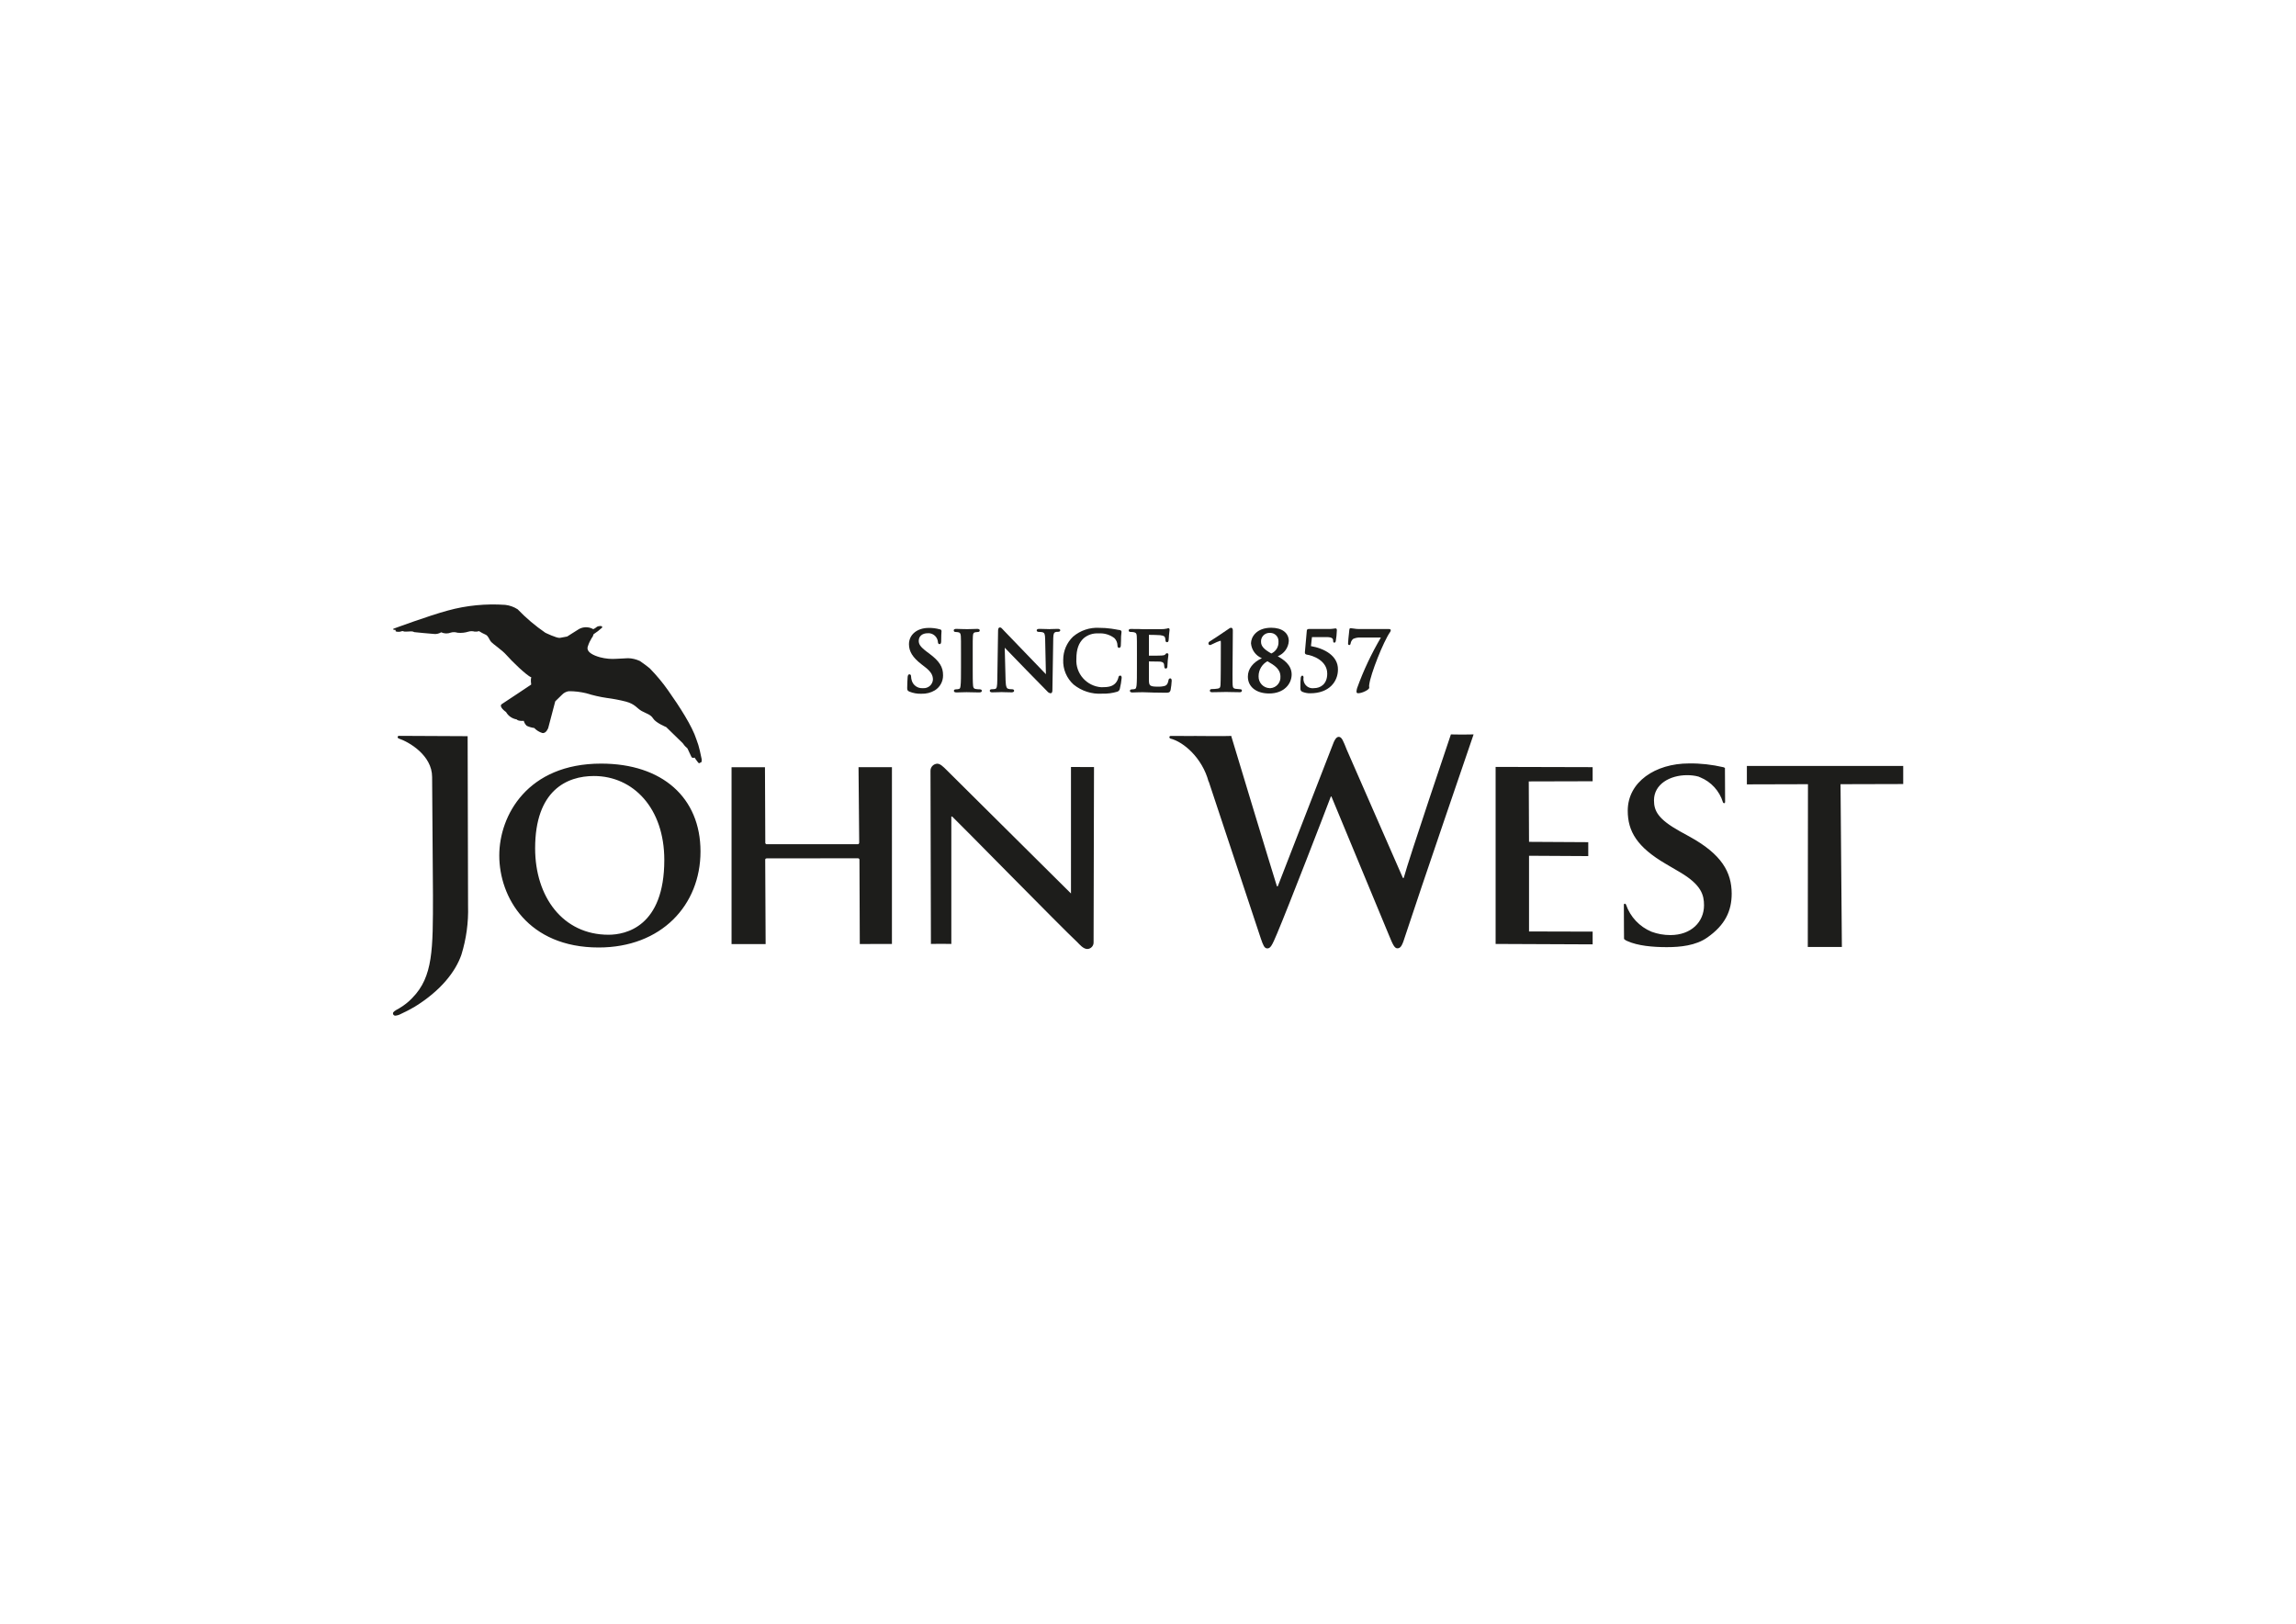 <?xml version="1.0" encoding="utf-8"?>
<!-- Generator: Adobe Illustrator 27.1.1, SVG Export Plug-In . SVG Version: 6.00 Build 0)  -->
<svg version="1.1" id="Layer_1" xmlns="http://www.w3.org/2000/svg" xmlns:xlink="http://www.w3.org/1999/xlink" x="0px" y="0px"
	 viewBox="0 0 2721.3 1924.1" style="enable-background:new 0 0 2721.3 1924.1;" xml:space="preserve">
<style type="text/css">
	.st0{fill:none;}
	.st1{fill:#1D1D1B;}
</style>
<g>
	<rect id="Rectangle_137" y="-4.3" class="st0" width="2721.3" height="1928.4"/>
	<g id="Group_71" transform="translate(91 193.887)">
		<g>
			<g>
				<g id="Group_70" transform="translate(0 -52.887)">
					<g id="Group_59" transform="translate(0.057 30.106)">
						<path id="Path_170" class="st1" d="M381.6,700.9c-1.2,0-2.3,1.9-0.2,3.1c12.1,4,39.7,19.8,39.7,45.7c0,12.2,1,139.8,1,139.8
							c0,64.1,0.3,96.8-24.5,122c-4.6,4.9-9.9,9-15.7,12.4c-5.6,3-7.2,4.3-7.2,5.9c0,1.4,1.1,2.6,2.5,2.7c0,0,0,0,0,0
							c2.3-0.1,4.5-0.8,6.6-1.9c5.6-2.6,11.1-5.4,16.4-8.5c31.4-19.3,48.7-41.9,55.6-61.8c5.8-18.7,8.5-38.3,7.9-57.9
							c0-16.4-0.5-201.1-0.5-201.1L381.6,700.9 M1628.6,699.2c0,0-50.1,148.1-55.9,170.1h-1l-66.5-151.9
							c-4.2-10.5-5.9-15.3-9.5-15.3c-2.6,0-4.9,2.6-8.1,11.8l-64.2,165.3h-1c-5.6-17.5-49.5-162.5-53.8-176.9
							c-0.1-0.7-0.2-1.1-0.2-1.1h-0.1l-0.1-0.2c-2.7,0.1-6.1,0.2-10,0.2c-7.4,0-17.8-0.1-28-0.1c-2.3,0-4.5-0.1-6.4-0.1v0.1
							c-14.5-0.1-27-0.1-27.5-0.1c-1.2,0-2.3,1.9-0.2,3.1c15.9,4,37.8,23.1,45.3,51l0.2,0l61.6,185.6c2.9,8.5,4.3,11.8,7.5,12.1
							c4.1,0.3,6-3.7,11.8-17.4c12.9-30.4,57.6-145.9,63.8-162.6h0.7l68,163.9c4.9,12.1,6.9,16,10.2,16c4.2,0,5.9-3.9,9.5-15.4
							c16-49.1,80.8-238.1,80.8-238.1C1648.8,699.5,1635.4,699.4,1628.6,699.2 M1681.6,947.5l115,0.5v-15.1l-75.4-0.2v-89.7
							l70.2,0.4v-16.5l-70.2-0.4l-0.3-71.6l75.7-0.2l0-2.1v-14.6l-115-0.3L1681.6,947.5z M1911.6,820.4l-11.8-6.5
							c-25.8-14.4-30.5-24.2-30.5-36.6c0-19,18.7-29.8,39.3-29.8c4.6,0,9.1,0.5,13.5,1.7c0.4,0.2,0.9,0.4,1.3,0.6l0.8,0.3
							c12.9,5.3,22.7,16.1,26.8,29.4c0.5,1.6,2.6,1.8,2.6-0.4c0-1.6-0.2-40.2-0.2-40.2l-0.2-0.1v0c-0.5-0.3-1-0.5-1.5-0.7
							c-13.4-3.1-27.2-4.7-40.9-4.5c-39.9,0-72.6,21.9-72.6,56c0,24.5,11.1,43.2,45.2,63.1l16.7,9.8c25.5,15,28.5,27.1,28.5,39.2
							c0,19.6-15.1,35.3-39.9,35.3c-7.6,0-15.2-1.3-22.4-4c-14.1-5.9-25.1-17.5-30.1-32c-0.6-1.6-2.6-1.8-2.6,0.4
							c0,1,0.1,15.3,0.1,26.6l0.1,13.6c1.1,1.1,2.4,2,3.9,2.5c12.4,5.6,30.1,7.2,46.8,7.2c15.4,0,34.4-1.7,48.1-11.5
							c21-14.7,28.8-31.4,28.8-52C1961.3,862.5,1949.6,841.3,1911.6,820.4 M2164.7,758v-21.4h-185.3v21.8l72.4-0.2l-0.2,192.9h40.4
							l-1.6-192.9L2164.7,758z M1178.4,887.8l-147-145.9c-4.9-4.9-8.1-8-11.7-8c-4.4,0.3-7.9,3.9-7.9,8.3l0.5,205.3
							c5.2-0.2,17.7-0.2,24.2,0v-151h1c5.5,4.9,130.3,132.2,148.3,148.9c2.9,2.9,7.1,8.1,12,8.1c4.2-0.2,7.5-3.8,7.3-8
							c0,0,0-0.1,0-0.1l0.5-207.5l-27.3-0.1V887.8z M927.3,827.3c0,1.6-1,2-1.6,2H818c-0.9,0.2-1.8-0.5-2-1.4c0-0.2,0-0.4,0-0.5
							l-0.4-89.3H776v209.6h40.4l-0.5-100c0-1.3,1-1.6,2-1.6L926,846c0.9,0.1,1.6,0.8,1.6,1.6l0.4,100l38.1-0.1V738h-39.6
							L927.3,827.3z M621.4,733.8c-87.3,0-120.7,61.5-120.7,108.9c0,49.4,34,109,117.8,109c74.3,0,120.7-50.1,120.7-113.8
							S694,733.8,621.4,733.8 M630.2,936.6c-54.3,0-87-45.1-87-102.4c0-68.7,37.6-85.7,69.7-85.7c46.4,0,83.4,37.9,83.4,99.5
							C696.3,927.1,650.5,936.6,630.2,936.6"/>
					</g>
					<g id="Group_60" transform="translate(130.004 5.66)">
						<path id="Path_171" class="st1" d="M940.2,670.2c-1.6,0-3.2-0.1-4.8-0.4c-2-0.3-2.8-1.2-3.1-3.9c-0.4-4.1-0.4-11.7-0.4-21.1
							v-17.1c0-14.8,0-17.5,0.2-20.5c0.2-3.5,1-4.3,2.8-4.6c0.9-0.2,1.8-0.3,2.8-0.3c2.1,0,2.5-1,2.5-1.9c0-1.8-2.3-1.8-3-1.8
							c-2,0-4.7,0.2-7.1,0.2c-1.9,0.1-3.7,0.1-4.7,0.1c-1.3,0-3.4-0.1-5.5-0.1c-2.5-0.1-5.2-0.2-7.2-0.2c-1.1,0-3.3,0-3.3,1.8
							c0,0.9,0.4,1.9,2.5,1.9c1.1,0,2.2,0.1,3.3,0.4c1.4,0.3,2.4,1.2,2.6,4.5c0.2,3.1,0.2,5.8,0.2,20.5v17.1c0,9.5,0,17-0.5,21
							c-0.3,3.1-0.9,3.8-2.1,4c-1.1,0.3-2.2,0.4-3.3,0.4c-2.2,0-2.5,1.1-2.5,1.8c0,0.7,0.4,1.9,2.9,1.9c2.2,0,5.2-0.1,7.7-0.2
							c1.9,0,3.6-0.1,4.5-0.1c1,0,2.6,0,4.5,0.1c3,0.1,6.8,0.2,10.7,0.2c2.6,0,2.8-1.5,2.8-1.9C942.7,671.5,942.5,670.2,940.2,670.2
							"/>
					</g>
					<g id="Group_61" transform="translate(138.346 5.345)">
						<path id="Path_172" class="st1" d="M1024.1,598.9c-3.2,0-6,0.1-7.8,0.2c-0.8,0-1.4,0.1-1.7,0.1c-0.8,0-2,0-3.4-0.1
							c-2.3-0.1-5.2-0.2-8.3-0.2c-1.2,0-3.5,0-3.5,1.8c0,0.8,0.5,1.8,2.5,1.8c1.6-0.1,3.2,0.1,4.8,0.5c1.8,0.7,2.6,2,2.7,7.9
							l0.9,41.7c-7.7-7.9-49.9-51.7-50.2-52.1l-0.9-1c-1.2-1.4-2.1-2.3-3.4-2.3c-2.2,0-2.2,3.1-2.2,4.2l-0.9,57.5
							c-0.1,8.4-0.6,10.5-2.3,11.1c-1.3,0.3-2.7,0.5-4.1,0.4c-2.2,0-2.5,1.1-2.5,1.8c0,1.9,2.1,1.9,3.1,1.9c3.6,0,6.9-0.2,8.9-0.2
							c0.8,0,1.3-0.1,1.6-0.1c0.7,0,1.5,0.1,2.7,0.1c2.2,0.1,5.2,0.2,9.3,0.2c0.8,0,3.2,0,3.2-1.9c0-0.8-0.5-1.8-2.6-1.8
							c-1.6,0.1-3.2-0.1-4.7-0.6c-1.1-0.4-2.6-1.8-2.8-9.9l-1-38.7c7.9,8.2,45,46.5,50.3,51.6c1,1.3,2.4,2.2,4,2.4
							c2.2,0,2.2-2.9,2.2-4l1-61.2c0.1-5.6,1-6.8,2.9-7.4c0.9-0.2,1.8-0.3,2.7-0.2c2.3,0,2.7-1.2,2.7-1.8
							C1027.3,598.9,1025.2,598.9,1024.1,598.9"/>
					</g>
					<g id="Group_62" transform="translate(210.38 5.565)">
						<path id="Path_173" class="st1" d="M1252.4,619.1l1.2-10.7h17.2c7.9,0,7.9,2.6,7.9,4.6c0,1.8,1,2,1.4,2c0.9,0,1.5-0.7,1.7-1.8
							c0.7-4.2,1.2-8.4,1.3-12.6c0-1,0-2.5-1.6-2.5l-0.7,0.1c-0.5,0.1-0.9,0.2-1.4,0.2c-1.8,0.3-3.6,0.4-5.4,0.4h-24
							c-1.5,0-2.4,0.6-2.5,1.9l-2.3,25.8c-0.1,1.5,0.7,2.4,2.3,2.7c6.7,0.9,24.2,6.8,24.2,22.5c0,12.8-8.4,17.2-15.5,17.2
							c-6,1-11.7-3.1-12.6-9.2c-0.2-1.1-0.2-2.2,0-3.3c0-0.6,0-2.3-1.5-2.3c-1.3,0-1.6,1.7-1.8,2.3c-0.3,3.7-0.5,7.3-0.4,11v1.4
							c0,2,0.1,3.3,2.2,4.4c3,1.2,6.2,1.9,9.5,1.8c22.6,0,32.8-14.1,32.8-28.1C1284.7,630.5,1268.1,621.8,1252.4,619.1"/>
					</g>
					<g id="Group_63" transform="translate(188.987 5.405)">
						<path id="Path_174" class="st1" d="M1190.3,670.4c-2.1-0.1-4.2-0.3-6.2-0.6c-2.4-0.5-2.8-1.4-3.1-4.4
							c-0.2-1.7-0.3-13.9,0.2-62.6l0-2.3c0-1.8-0.8-3-2.1-3c-1,0.1-1.9,0.5-2.7,1.2l-0.4,0.3c-3.3,2.4-21.6,14.5-22.3,14.8
							c-0.8,0.4-1.4,1.3-1.4,2.2c-0.1,1,0.7,1.9,1.7,2c0.6,0,1.2-0.2,1.7-0.5c0.6-0.2,1.7-0.8,2.8-1.3c2.6-1.3,5.3-2.5,8-3.3
							c0.4,0,0.5,0,0.5,2.5c0,21.1-0.1,46.8-0.4,49.9c-0.3,3-0.6,3.8-3.2,4.3c-2.5,0.4-5,0.6-7.6,0.6c-1,0-1.8,0.8-1.8,1.8
							c0,0,0,0.1,0,0.1c0,1.2,0.9,1.8,2.6,1.8c3.9,0,8.5-0.1,12-0.2c2.1-0.1,3.8-0.1,4.6-0.1c1,0,2.4,0,4.3,0.1
							c3.1,0.1,7.3,0.2,11.9,0.2c1.6,0,2.5-0.6,2.5-1.8C1192.2,671.3,1191.4,670.4,1190.3,670.4
							C1190.4,670.4,1190.3,670.4,1190.3,670.4"/>
					</g>
					<g id="Group_64" transform="translate(221.381 5.51)">
						<path id="Path_175" class="st1" d="M1335.2,602.5c0.5-0.6,0.8-1.4,0.8-2.2c0-1.4-2-1.4-3-1.4h-31.3c-4.2,0.2-8.4-0.2-12.5-0.9
							l-0.7-0.1c-0.4,0-1.6,0.1-1.6,2c0,0.3-0.2,2-0.4,3.8c-0.4,3.9-1.1,9.7-1.1,12.1c0,0.7,0,2.1,1.4,2.1c0.5,0,1.4-0.3,1.6-1.8
							c0.3-2.1,1.4-4,2.9-5.4c2.7-1.3,5.8-1.9,8.8-1.7h24.2c-11.2,19.1-20.7,39.1-28.2,60c-0.4,1.4-0.7,2.8-0.7,4.2
							c0,1.6,1.1,1.8,2.1,1.8c4.3,0,13-4,13-6.6c0-0.4,0-0.8-0.1-1.2c-0.1-0.8-0.1-1.6,0.1-2.4
							C1312,652.4,1327.2,613.9,1335.2,602.5"/>
					</g>
					<g id="Group_65" transform="translate(198.115 5.399)">
						<path id="Path_176" class="st1" d="M1225.3,631.3c7.5-3,12.6-10,13.1-18c0-9.7-8-15.8-20.8-15.8c-17.6,0-24,11.1-24,18.5
							c0.7,7.8,5.6,14.6,12.9,17.6c-10.6,4.9-16.6,12.7-16.6,21.8c0,12.1,9.9,20,25.3,20c17.5,0,26.6-11.3,26.6-22.6
							C1241.7,641.2,1231.8,635,1225.3,631.3 M1205.5,614.1c-0.3-5.5,3.9-10.2,9.5-10.5c0.5,0,0.9,0,1.4,0c5.4,0,9.8,4.3,9.8,9.7
							c0,0.3,0,0.6,0,0.9c0.3,5.9-3.1,11.4-8.5,13.8C1208.7,622.9,1205.5,619.2,1205.5,614.1 M1215.8,669.1
							c-7.5-0.2-13.4-6.5-13.2-14c0-0.1,0-0.2,0-0.2c0-7.4,4.1-14.2,10.5-17.7c8.3,4.8,15.4,9.2,15.4,18.2c0.5,7-4.8,13.2-11.8,13.7
							C1216.4,669.1,1216.1,669.1,1215.8,669.1"/>
					</g>
					<g id="Group_66" transform="translate(170.533 5.517)">
						<path id="Path_177" class="st1" d="M1125.4,657.4c-1.6,0-1.8,1.4-2,2.2c-0.7,3.7-1.7,5.5-3.8,6.5c-2.8,0.9-5.8,1.2-8.7,1.1
							c-9.6,0-10.5-1.2-10.7-7.2c-0.1-2-0.1-7.1,0-11v-11.7c3.1,0,11.6,0.1,13.3,0.2c3.5,0.4,4.3,1.8,4.6,3.1
							c0.2,0.8,0.3,1.6,0.3,2.5l0.1,0.8c-0.1,1,0.6,1.8,1.6,1.8c0.1,0,0.2,0,0.2,0c1.8,0,1.8-2.1,1.8-2.8c0-0.4,0.1-1.7,0.2-3.1
							c0.1-1.2,0.2-2.5,0.2-3.3c0.3-3.3,0.5-5,0.7-6c0.1-0.4,0.1-0.8,0.1-1.2c0.1-0.9-0.6-1.7-1.5-1.7c-0.1,0-0.1,0-0.2,0
							c-0.9,0-1.4,0.6-2.2,1.6c-0.7,0.7-2,1-4,1.1c-1.4,0.1-6.9,0.2-15.2,0.2v-24.7c2.7,0,11.9,0.2,13.4,0.4
							c4.8,0.6,5.3,1.7,5.7,2.9c0.3,1,0.5,2.1,0.5,3.1c0,2,1.2,2.3,1.8,2.3c0.7,0,1.6-0.2,1.9-1.9c0.2-0.8,0.2-2.7,0.4-4.5
							c0-0.9,0.1-1.7,0.1-2c0.1-1.8,0.3-3.5,0.6-5.3c0.1-0.4,0.1-0.7,0.1-1.1c0-1.7-1.2-1.8-1.5-1.8c-0.4,0-0.8,0.1-1.2,0.3
							l-0.5,0.2c-0.8,0.2-2.7,0.4-4,0.6c-1.2,0-10,0.1-24.2,0.1c-1.2,0-3-0.1-5-0.2l-1.1,0c-1.2,0-2.5,0-3.8,0
							c-1.3,0-2.8-0.1-4.1-0.1c-0.9,0-3.1,0-3.1,1.8c0,1.2,0.9,1.8,2.6,1.8c1.2,0,2.4,0,3.6,0.3c2.5,0.5,3.2,1.5,3.4,4.6
							c0.2,3.1,0.2,5.8,0.2,20.5V645c0,8.8,0,16.5-0.4,20.5c-0.4,2.8-0.8,4.3-2.1,4.5c-1.1,0.3-2.2,0.4-3.3,0.4
							c-2.2,0-2.5,1.1-2.5,1.8s0.4,1.9,2.8,1.9c1,0,2.1,0,3.2-0.1c1.1-0.1,2.4-0.1,3.6-0.1c2.3-0.1,4.4-0.1,5.5-0.1
							c2.7,0,5.7,0.1,10.1,0.3l2.7,0.1c3.7,0.1,8.3,0.2,14.1,0.2c3.8,0,5.3,0,6.2-3.2c0.7-3.6,1.1-7.3,1.3-11
							C1127.1,659.1,1127.1,657.4,1125.4,657.4"/>
					</g>
					<g id="Group_67" transform="translate(155.352 5.405)">
						<path id="Path_178" class="st1" d="M1081.3,654.2c-1.7,0-1.9,1.5-2.2,2.7c-0.6,2.2-1.6,4.2-3.1,6c-3.8,4.3-8.9,5.1-17,5.1
							c-17.4-1.2-30.7-16.2-29.6-33.6c0-11.2,2.7-19,8.6-24.4c4.9-4.2,11.2-6.2,17.6-5.8c6.8-0.5,13.6,1.5,19,5.7
							c2.1,2.2,3.4,5.2,3.5,8.3c0,0.8,0,3.1,1.9,3.1s2.1-2,2.1-3.1c0.1-1,0.1-2.9,0.2-5c0-1.9,0.1-4,0.1-5.5c0.1-2,0.3-3.2,0.4-4.1
							c0.1-0.6,0.1-1,0.1-1.3c0-0.4-0.2-1.9-2.3-2.1c-1.5-0.2-3-0.4-4.7-0.8c-1.5-0.3-3.2-0.6-5-0.8c-4.7-0.7-9.5-1-14.2-1
							c-11.4-0.7-22.7,3.1-31.3,10.5c-7.4,7.1-11.6,17-11.6,27.3c-0.5,11.1,4,21.9,12.3,29.4c9.5,7.7,21.6,11.6,33.9,10.8
							c6,0.2,12.1-0.6,17.8-2.3c1.6-0.5,2.8-1.8,3.1-3.4c1-4.3,1.8-8.7,2.2-13.2C1083.1,654.3,1081.7,654.1,1081.3,654.2"/>
					</g>
					<g id="Group_68" transform="translate(119.233 5.399)">
						<path id="Path_179" class="st1" d="M891.3,628.2l-2.7-2c-8.4-6.3-9.9-9.4-9.9-13.2c0-5.5,4.2-9,10.6-9
							c3.8-0.3,7.5,1.4,9.8,4.4c1.3,1.7,2.1,3.7,2.3,5.8c0,2.3,1.2,2.7,1.9,2.7c2,0,2-2.5,2-3.9c0-5.4,0.2-8.2,0.3-10
							c0.1-0.8,0.1-1.3,0.1-1.6c0-1.6-1.6-2-2-2c-4.3-1.2-8.7-1.8-13.2-1.7c-13.8,0-23.4,8-23.4,19.3c0,8.6,4.4,15.7,14.7,23.7
							l4.5,3.5c7.6,5.9,9.2,10.1,9.2,14.8c-0.4,6-5.6,10.5-11.6,10.1c-0.2,0-0.3,0-0.5,0c-5.9,0.4-11.4-3.4-13-9.1
							c-0.5-1.5-0.7-3.1-0.8-4.7c0-2.2-1.1-2.6-2-2.6c-1.9,0-2,2.6-2.1,3.7c-0.1,1.8-0.5,7.4-0.5,12.5c0,2.3,0.4,3.3,2.4,4.2
							c4.6,1.9,9.6,2.8,14.5,2.6c5.6,0.2,11.2-1.2,16-4.1c6-3.8,9.7-10.5,9.6-17.7C907.6,644,903.2,637.1,891.3,628.2"/>
					</g>
					<g id="Group_69" transform="translate(0 0)">
						<path id="Path_180" class="st1" d="M738.5,748.7c-1-4.6-2.4-9.1-4.1-13.5c-5-15.7-20-38.9-33.5-58c-6.5-9.3-13.8-18-21.7-26.1
							c-2.3-1.9-7.3-5.8-11.8-8.8c-4.4-2-9.1-3.2-13.9-3.3l-13.6,0.7c-6.6,0.5-13.2-0.1-19.7-1.8c-18.3-5.1-14.7-12.2-14.4-13.1
							c1.1-3.5,2.7-6.8,4.6-9.9c1.1-0.7,2.1-4.3,2.1-4.3c3.6-2.3,7-5,10.2-7.9c1-2.7-4.8-2-6.3-0.8c-1.3,1.1-2.7,2-4.2,2.7
							c-5.9-3.4-13.3-3-18.8,1l-12.2,7.7c0,0-5.1,1-8.6,1.6c-3.5,0.6-17.3-6.1-17.3-6.1c-11.8-8.1-22.8-17.4-32.8-27.8
							c-4.4-2.8-9.4-4.6-14.6-5.2c-22.9-1.6-46,0.6-68.1,6.7c-22.1,5.9-64,21.4-64,21.4c-2.6,1.2,0.7,1.5,2.5,1.7
							c-2.6,2.3,4.1,2.6,6.2,1.6c2.2-1,2.9,0.4,4.2,0.3c1.4-0.1,4.2,0,7.8-0.3c1.3,0,2.5,0.3,3.6,0.9c0,0,20.5,2.1,23.9,2.2
							c2.8,0.2,5.5-0.6,7.9-2c3.7,1.7,7.8,1.8,11.6,0.3c2.5-0.7,5.2-0.6,7.8,0.2c4.4,0.5,8.8,0,13-1.3c2.4-0.7,4.9-0.7,7.3,0
							c1.7,0.2,3.5,0,5.1-0.6c2.5,1.6,5.2,3,7.9,4.2c3.1,1.3,4.6,6.3,5.9,7.8c3,3.8,13.1,9.8,19.1,16.7c6,6.9,23.3,23.7,29.2,26.2
							c-1.2,1.8-0.2,8.4-0.2,8.4s-29.8,20-34.6,23s4.8,9.6,4.8,9.6c2.6,4.6,7.2,7.8,12.5,8.7c2.1,2.4,8.5,1.7,8.5,1.7
							c0.6,2.3,1.8,4.3,3.5,5.9c2.8,1.3,5.8,2.2,8.9,2.6c2.6,2.7,5.9,4.8,9.5,5.9c4.7,1,7.1-6,7.1-6l8.3-31.5l8.2-8
							c2-2.1,4.8-3.5,7.7-4c7-0.1,14,0.8,20.8,2.4c8,2.5,16.2,4.4,24.5,5.6c7.6,1,15.1,2.4,22.5,4.3c11.2,3,13.1,8.1,18.8,11.2
							s10.6,4.1,13.5,8.8c3.3,5.3,15.5,10.2,15.5,10.2l19.5,19c1.6,2.4,3.5,4.5,5.7,6.3c0,0,3.1,6.8,4.5,9.6c0.5,1.3,1.9,2,3.2,1.5
							c0.2-0.1,0.5-0.2,0.7-0.3c0,0,3,4.6,4.4,6.1c0.5,0.6,1.4,0.8,2,0.3c0.2-0.2,0.3-0.3,0.4-0.5c0,0,2.1,1,1.6-4.2
							C740,755.3,739.3,752,738.5,748.7"/>
					</g>
				</g>
			</g>
		</g>
	</g>
</g>
</svg>
